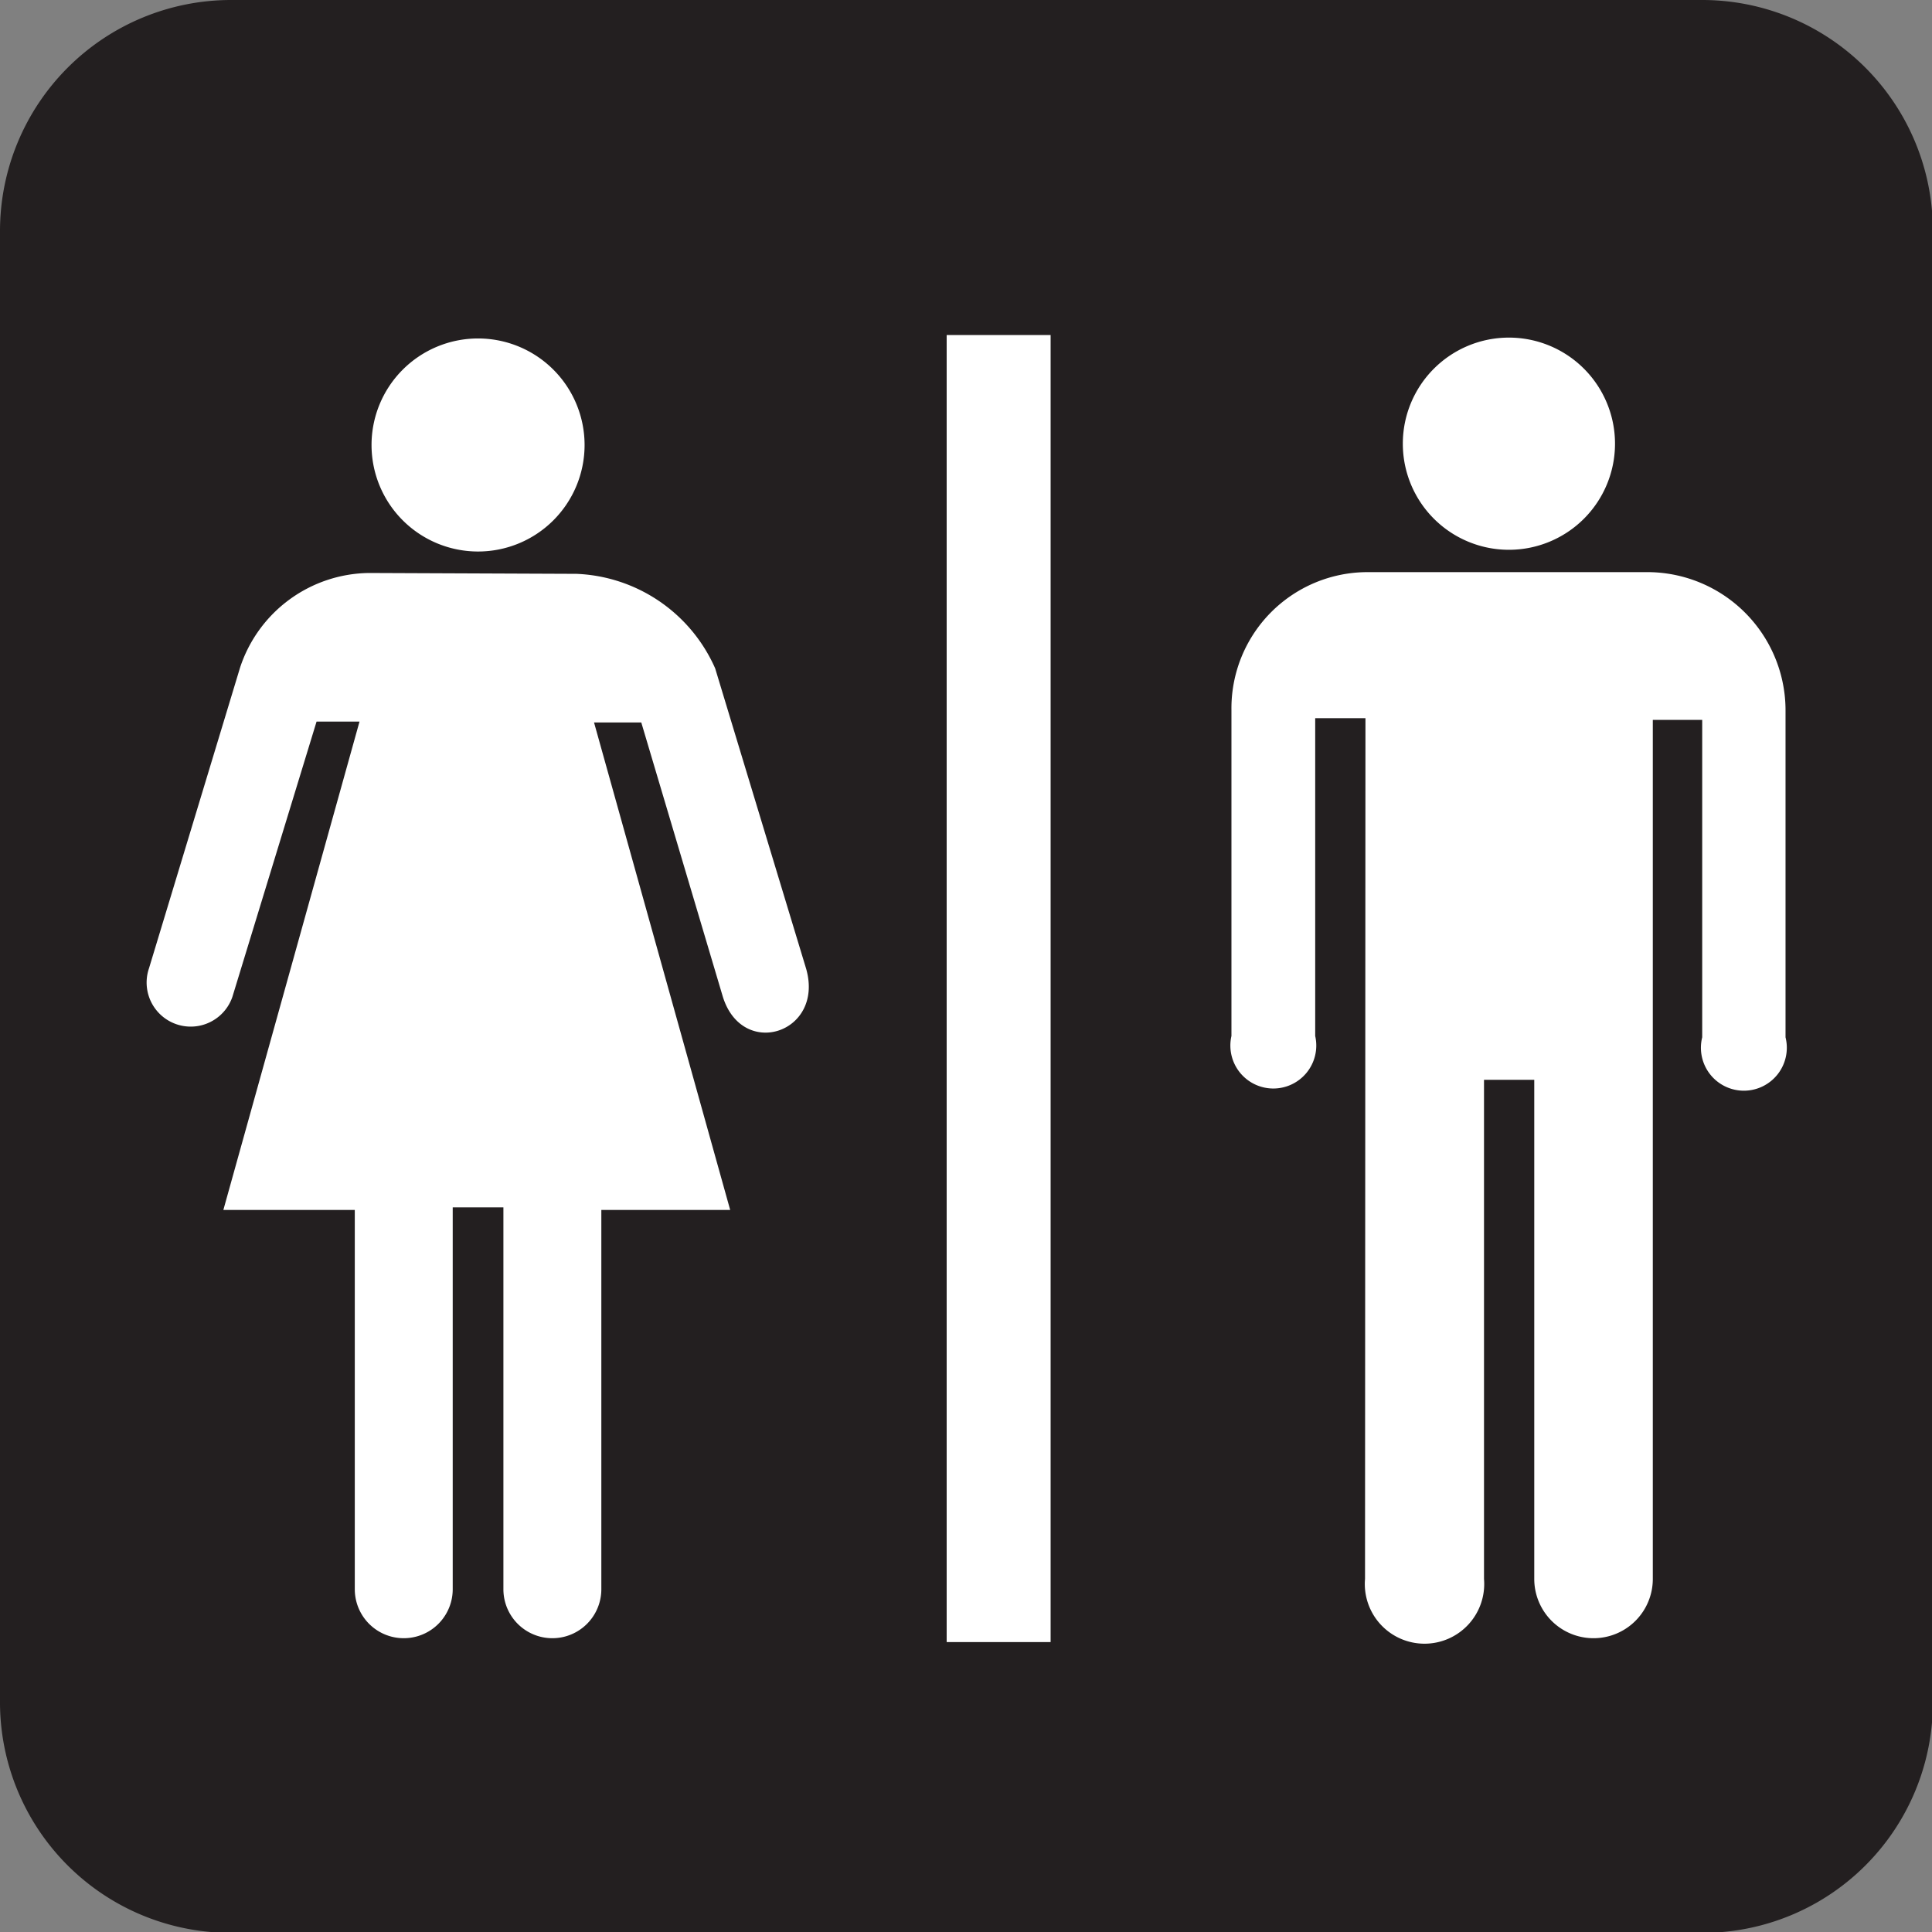 <svg xmlns="http://www.w3.org/2000/svg" viewBox="0 0 44.98 44.98"><rect x="0" y="0" width="44.98" height="44.98" fill="#808080" stroke="none"/><defs><style>.cls-1{fill:#231f20;}.cls-2{fill:#fff;}</style></defs><g id="Layer_2" data-name="Layer 2"><g id="Layer_2-2" data-name="Layer 2"><path class="cls-1" d="M39.61,45A5.36,5.36,0,0,0,45,39.61V5.38A5.37,5.37,0,0,0,39.61,0H5.37A5.38,5.38,0,0,0,0,5.38V39.61A5.37,5.37,0,0,0,5.37,45Z"/><rect class="cls-2" x="22.04" y="7.8" width="2.42" height="30.43"/><path class="cls-2" d="M13.42,13.36a3.69,3.69,0,0,1,3.23,2.2l2.12,7c.42,1.49-1.48,2.11-1.94.65l-1.9-6.39h-1.1L17,28.17H14V37a1.14,1.14,0,0,1-2.28,0V28.11H10.54V37a1.14,1.14,0,1,1-2.28,0V28.17H5.2L8.37,16.8h-1L5.41,23.21a1,1,0,1,1-1.94-.67l2.12-7a3.2,3.2,0,0,1,3-2.2Z"/><path class="cls-2" d="M11.12,12.84a2.48,2.48,0,1,0-2.47-2.47A2.48,2.48,0,0,0,11.12,12.84Z"/><path class="cls-2" d="M35.13,12.8a2.47,2.47,0,1,0-2.47-2.47A2.47,2.47,0,0,0,35.13,12.8Z"/><path class="cls-2" d="M31.78,36.76a1.39,1.39,0,1,0,2.77,0V25.14h1.17V36.76a1.38,1.38,0,1,0,2.76,0v-20h1.15v7.39a1,1,0,1,0,1.94,0V16.56a3.22,3.22,0,0,0-3.2-3.24H31.83a3.17,3.17,0,0,0-3.16,3.21v7.59a1,1,0,1,0,1.95,0V16.72h1.17Z"/></g></g></svg>